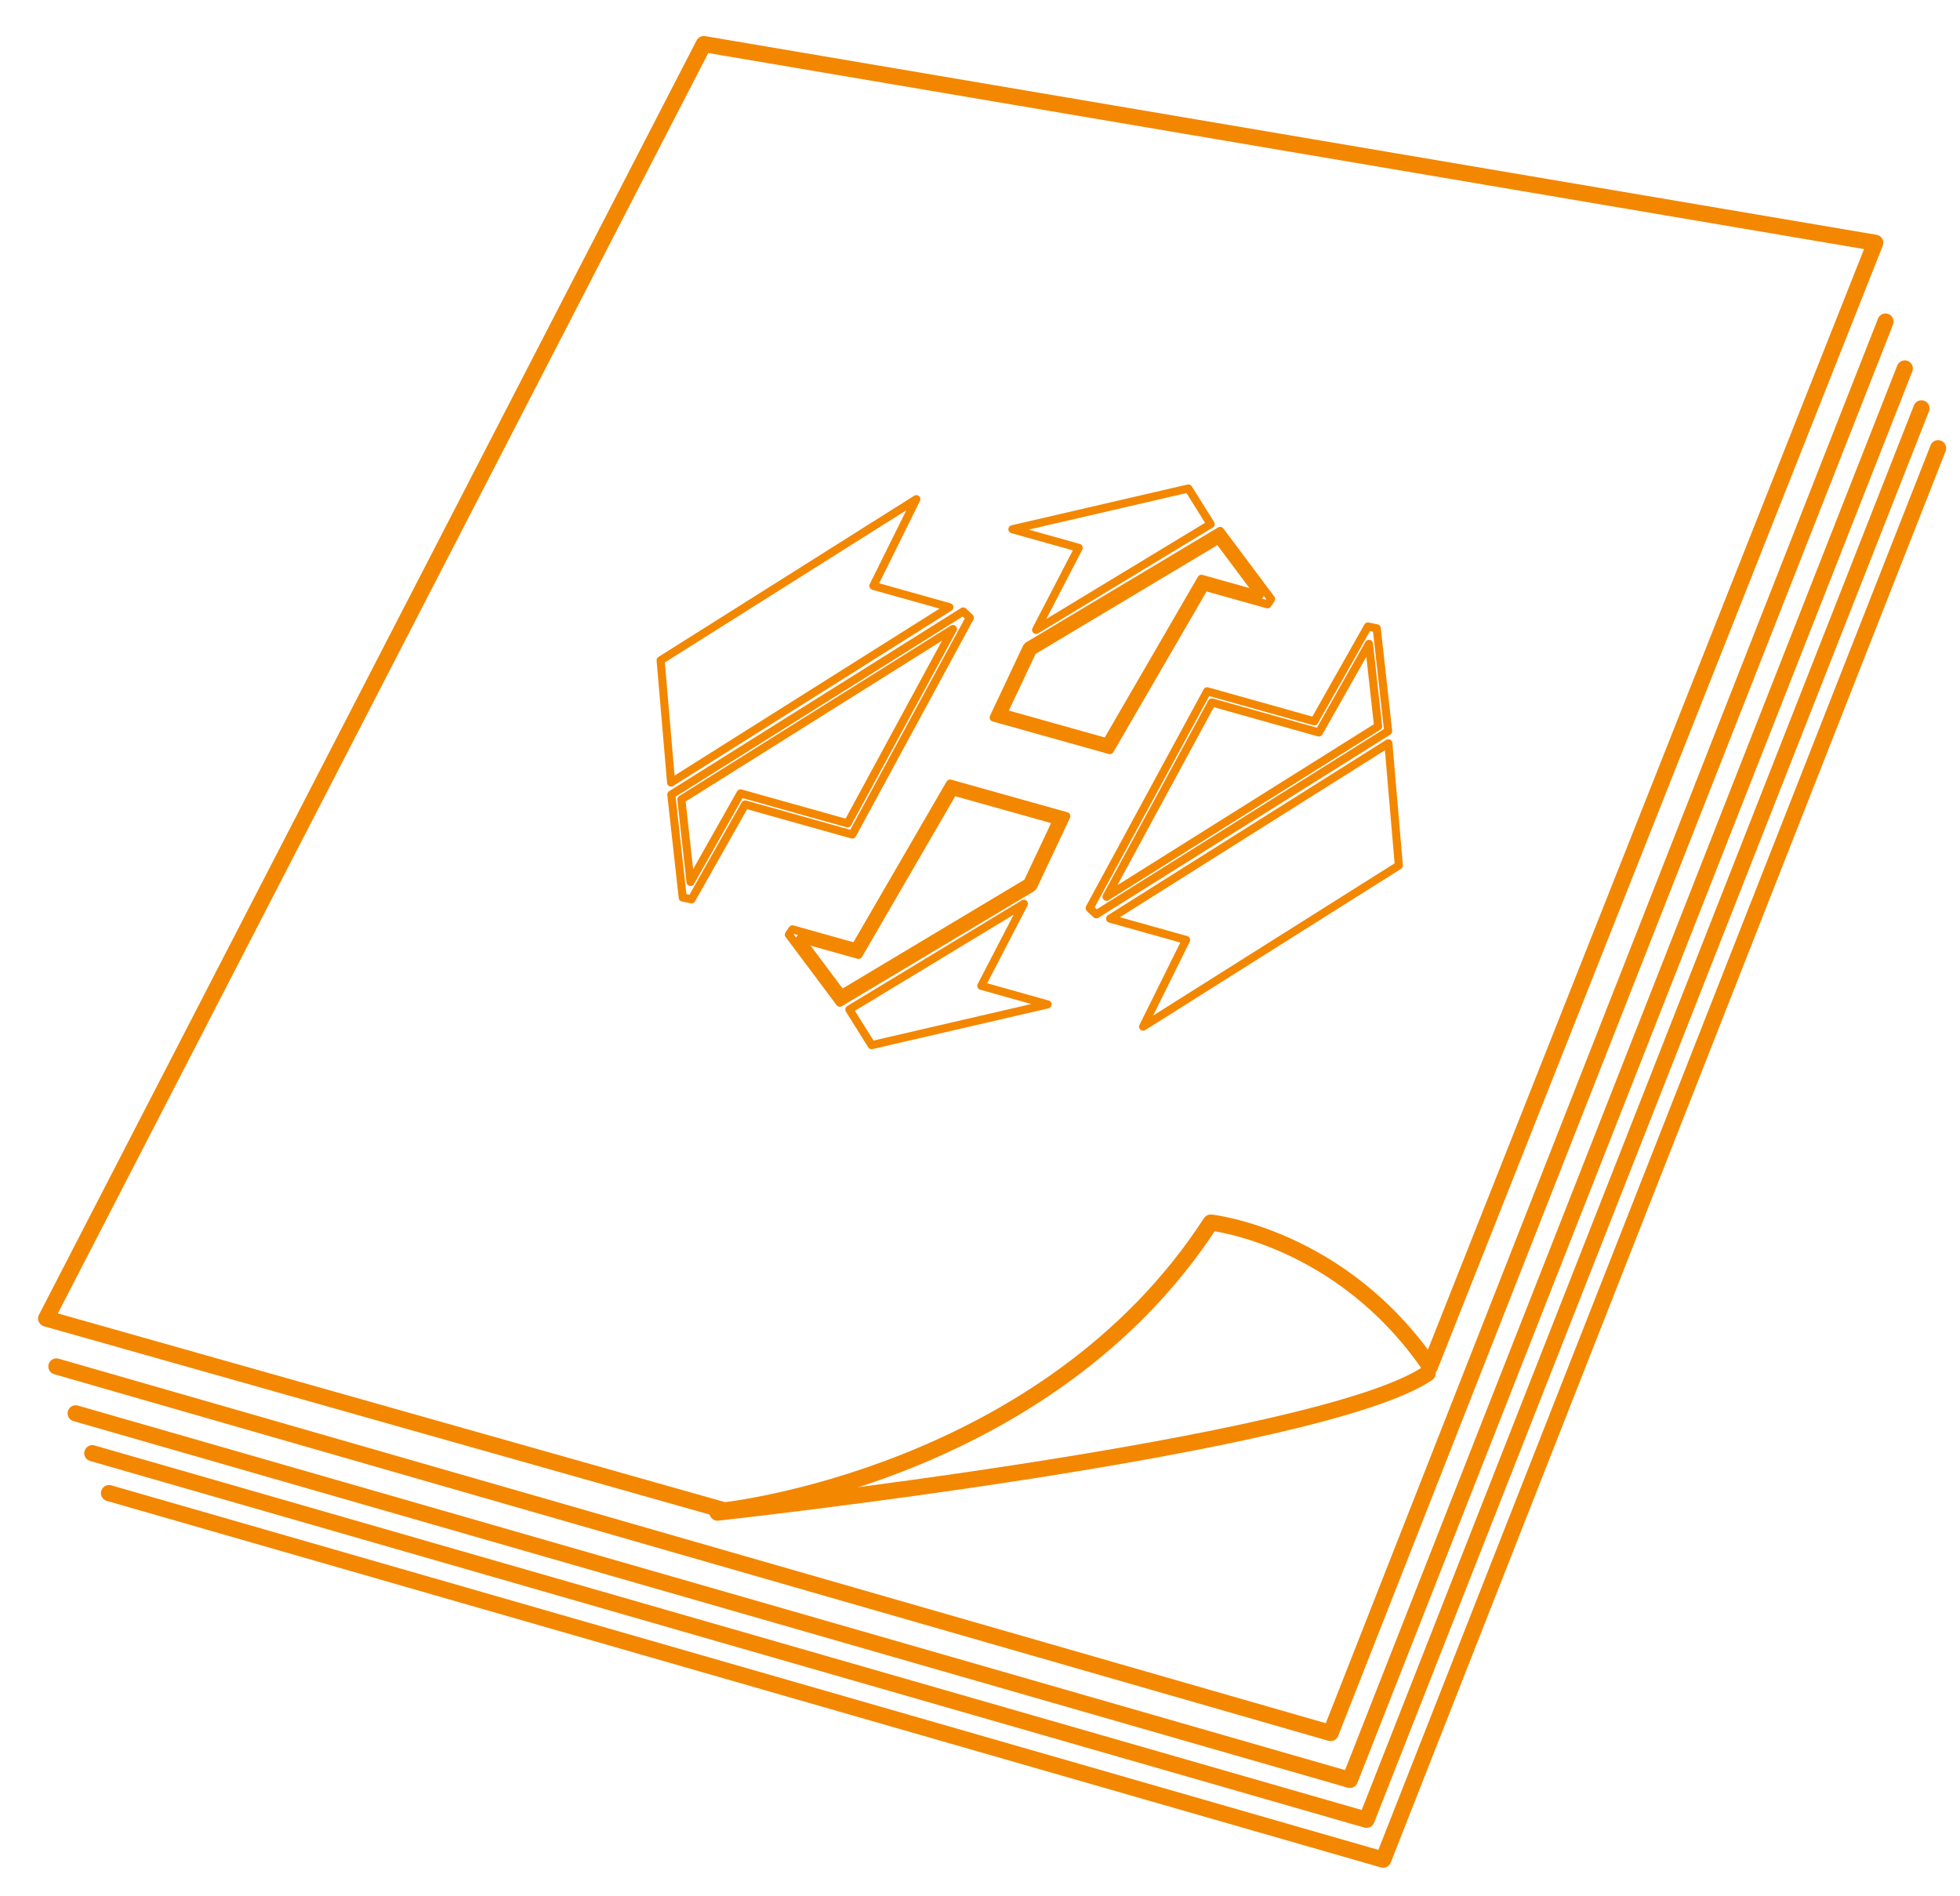 <?xml version="1.0" encoding="utf-8"?>
<!-- Generator: Adobe Illustrator 17.0.0, SVG Export Plug-In . SVG Version: 6.00 Build 0)  -->
<!DOCTYPE svg PUBLIC "-//W3C//DTD SVG 1.1//EN" "http://www.w3.org/Graphics/SVG/1.1/DTD/svg11.dtd">
<svg version="1.1" id="Layer_1" xmlns="http://www.w3.org/2000/svg" xmlns:xlink="http://www.w3.org/1999/xlink" x="0px" y="0px"
	 width="121.333px" height="117.333px" viewBox="0 0 121.333 117.333" enable-background="new 0 0 121.333 117.333"
	 xml:space="preserve">
<g>
	
		<path fill-rule="evenodd" clip-rule="evenodd" fill="none" stroke="#F38700" stroke-linecap="round" stroke-linejoin="round" stroke-miterlimit="10" d="
		M44.416,93.624c0,0,37.319-4.099,43.963-8.623"/>
	
		<polyline fill-rule="evenodd" clip-rule="evenodd" fill="none" stroke="#F38700" stroke-linecap="round" stroke-linejoin="round" stroke-miterlimit="10" points="
		3.492,84.577 82.372,107.265 116.723,19.904 	"/>
	
		<polyline fill-rule="evenodd" clip-rule="evenodd" fill="none" stroke="#F38700" stroke-linecap="round" stroke-linejoin="round" stroke-miterlimit="10" points="
		4.684,87.479 83.564,110.167 117.915,22.806 	"/>
	
		<polyline fill-rule="evenodd" clip-rule="evenodd" fill="none" stroke="#F38700" stroke-linecap="round" stroke-linejoin="round" stroke-miterlimit="10" points="
		5.715,89.947 84.595,112.636 118.946,25.275 	"/>
	
		<polyline fill-rule="evenodd" clip-rule="evenodd" fill="none" stroke="#F38700" stroke-linecap="round" stroke-linejoin="round" stroke-miterlimit="10" points="
		6.747,92.416 85.626,115.105 119.977,27.743 	"/>
	<path fill="none" stroke="#F38700" stroke-linecap="round" stroke-linejoin="round" stroke-miterlimit="10" d="M43.568,2.729
		L2.856,81.608L44.84,93.483c0,0,19.932-2.12,30.11-17.812c0,0,8.058,0.848,13.571,8.906l27.565-69.55L43.568,2.729z"/>
	<g>
		
			<path fill-rule="evenodd" clip-rule="evenodd" fill="none" stroke="#F38700" stroke-width="0.5" stroke-linecap="round" stroke-linejoin="round" stroke-miterlimit="10" d="
			M85.913,45.076l0.02,0.182l-0.155,0.098L67.865,56.593l-0.412-0.386l7.165-13.214l0.111-0.206l6.633,1.86l3.319-5.872l0.545,0.113
			L85.913,45.076z M85.312,44.957l-0.566-5.107l-2.987,5.284l-0.114,0.201l-6.625-1.858l-6.522,12.03L85.312,44.957z M85.947,46.005
			L68.719,56.859l4.706,1.32l-2.66,5.366l15.829-9.977L85.947,46.005z M75.425,33.412L63.913,40.3l-1.812,3.841l6.407,1.797
			l5.785-9.974l0.082-0.14l3.61,1.012L75.425,33.412z M75.533,32.861l0.112,0.151l3.042,4.065l-0.222,0.328l-3.891-1.091
			l-5.786,9.973l-0.081,0.142l-7.195-2.017l0.105-0.224l1.944-4.122l0.083-0.09l11.727-7.018L75.533,32.861z M74.946,32.441
			l-10.807,6.547l2.637-5.08l-4.103-1.151l10.892-2.523L74.946,32.441z M52.098,61.513l11.51-6.888l1.812-3.841l-6.406-1.796
			l-5.785,9.973l-0.082,0.141l-3.611-1.012L52.098,61.513z M51.989,62.065l-0.111-0.151l-3.043-4.066l0.223-0.327l3.891,1.091
			l5.785-9.974l0.082-0.14l7.193,2.017l-0.104,0.224l-1.945,4.122l-0.081,0.09L52.15,61.967L51.989,62.065z M52.577,62.483
			l10.807-6.546l-2.637,5.08l4.102,1.15l-10.89,2.522L52.577,62.483z M41.578,49.363l-0.02-0.181l0.155-0.098l17.912-11.238
			l0.412,0.387l-7.165,13.213l-0.112,0.207l-6.632-1.86l-3.32,5.872l-0.545-0.113L41.578,49.363z M42.179,49.483l0.567,5.107
			l2.986-5.285l0.113-0.2l6.625,1.858l6.522-12.03L42.179,49.483z M41.544,48.434l17.228-10.853l-4.705-1.319l2.658-5.366
			l-15.829,9.976L41.544,48.434z"/>
	</g>
</g>
</svg>
